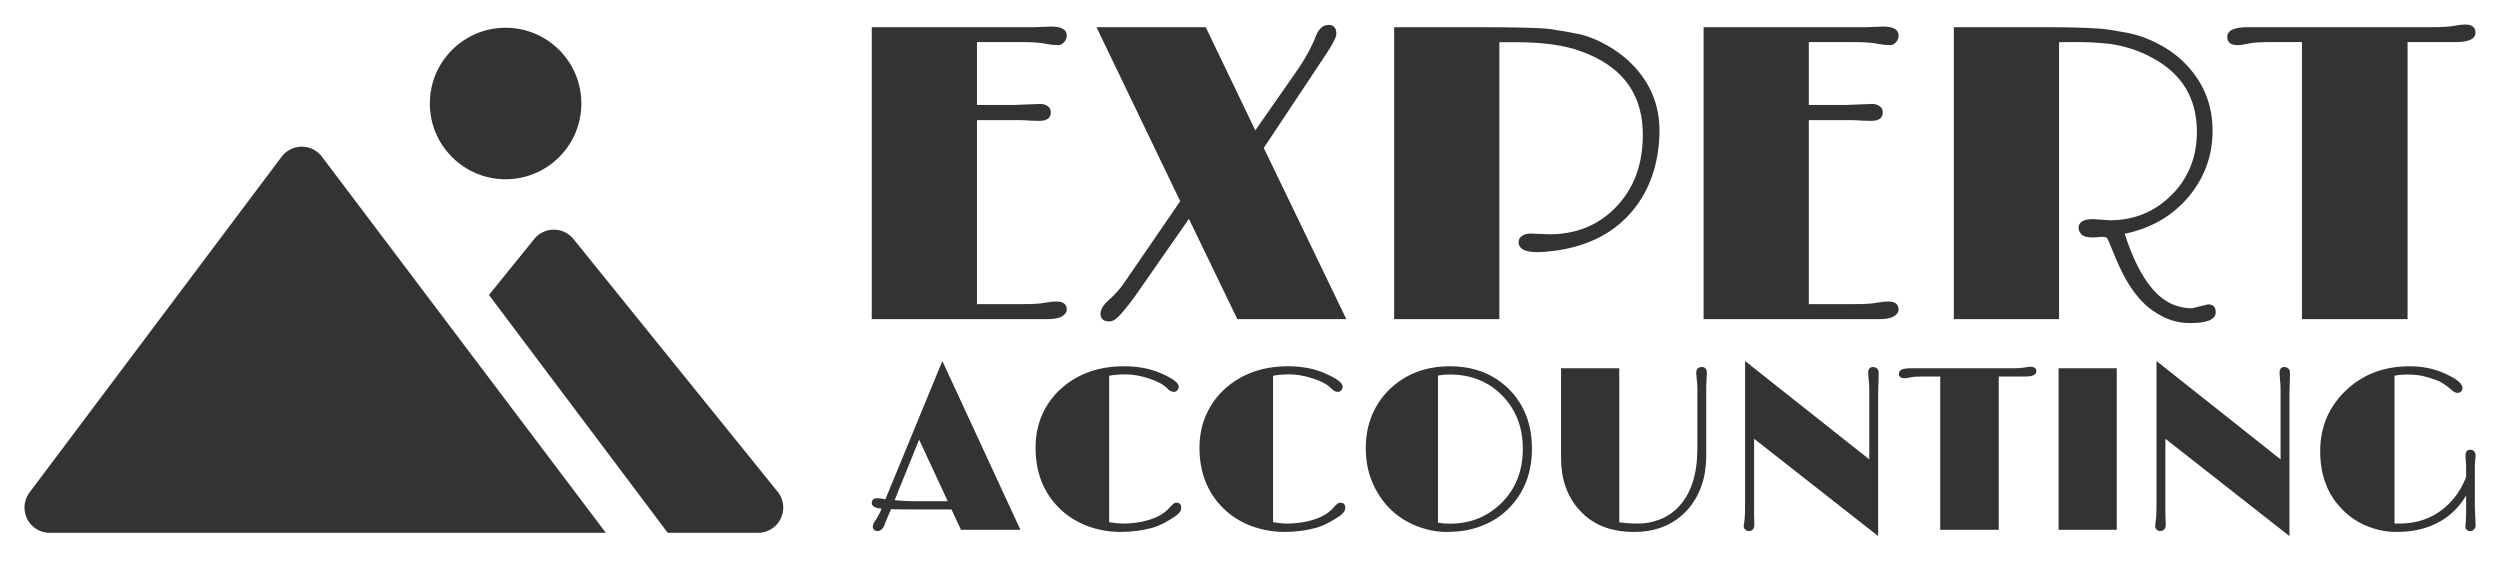 <svg xmlns="http://www.w3.org/2000/svg" xmlns:xlink="http://www.w3.org/1999/xlink" version="1.0" x="0" y="0" width="2400" height="538.124" viewBox="71.152 102.836 197.697 44.327" preserveAspectRatio="xMidYMid meet" color-interpolation-filters="sRGB"><g><defs><linearGradient id="92" x1="0%" y1="0%" x2="100%" y2="0%"><stop offset="0%" stop-color="#fa71cd"></stop> <stop offset="100%" stop-color="#9b59b6"></stop></linearGradient><linearGradient id="93" x1="0%" y1="0%" x2="100%" y2="0%"><stop offset="0%" stop-color="#f9d423"></stop> <stop offset="100%" stop-color="#f83600"></stop></linearGradient><linearGradient id="94" x1="0%" y1="0%" x2="100%" y2="0%"><stop offset="0%" stop-color="#0064d2"></stop> <stop offset="100%" stop-color="#1cb0f6"></stop></linearGradient><linearGradient id="95" x1="0%" y1="0%" x2="100%" y2="0%"><stop offset="0%" stop-color="#f00978"></stop> <stop offset="100%" stop-color="#3f51b1"></stop></linearGradient><linearGradient id="96" x1="0%" y1="0%" x2="100%" y2="0%"><stop offset="0%" stop-color="#7873f5"></stop> <stop offset="100%" stop-color="#ec77ab"></stop></linearGradient><linearGradient id="97" x1="0%" y1="0%" x2="100%" y2="0%"><stop offset="0%" stop-color="#f9d423"></stop> <stop offset="100%" stop-color="#e14fad"></stop></linearGradient><linearGradient id="98" x1="0%" y1="0%" x2="100%" y2="0%"><stop offset="0%" stop-color="#009efd"></stop> <stop offset="100%" stop-color="#2af598"></stop></linearGradient><linearGradient id="99" x1="0%" y1="0%" x2="100%" y2="0%"><stop offset="0%" stop-color="#ffcc00"></stop> <stop offset="100%" stop-color="#00b140"></stop></linearGradient><linearGradient id="100" x1="0%" y1="0%" x2="100%" y2="0%"><stop offset="0%" stop-color="#d51007"></stop> <stop offset="100%" stop-color="#ff8177"></stop></linearGradient><linearGradient id="102" x1="0%" y1="0%" x2="100%" y2="0%"><stop offset="0%" stop-color="#a2b6df"></stop> <stop offset="100%" stop-color="#0c3483"></stop></linearGradient><linearGradient id="103" x1="0%" y1="0%" x2="100%" y2="0%"><stop offset="0%" stop-color="#7ac5d8"></stop> <stop offset="100%" stop-color="#eea2a2"></stop></linearGradient><linearGradient id="104" x1="0%" y1="0%" x2="100%" y2="0%"><stop offset="0%" stop-color="#00ecbc"></stop> <stop offset="100%" stop-color="#007adf"></stop></linearGradient><linearGradient id="105" x1="0%" y1="0%" x2="100%" y2="0%"><stop offset="0%" stop-color="#b88746"></stop> <stop offset="100%" stop-color="#fdf5a6"></stop></linearGradient></defs><g fill="#333" class="icon-text-wrapper icon-svg-group iconsvg" transform="translate(73.09,104.775)"><g class="iconsvg-imagesvg" transform="translate(0,0.254)"><g><rect fill="#333" fill-opacity="0" stroke-width="2" x="0" y="0" width="60" height="39.942" class="image-rect"></rect> <svg filter="url(#colors4636977663)" x="0" y="0" width="60" height="39.942" filtersec="colorsf1697219362" class="image-svg-svg primary" style="overflow: visible;"><svg xmlns="http://www.w3.org/2000/svg" viewBox="0.98 6 30.044 20" x="0px" y="0px"><path d="M12.76,11.11a1,1,0,0,0-1.6,0L1.18,24.4A1,1,0,0,0,2,26h22Z"></path><path d="M30.8,24.37l-8.08-10a1,1,0,0,0-1.56,0l-1.79,2.21L26.45,26H30A1,1,0,0,0,30.8,24.37Z"></path><circle cx="20.03" cy="9" r="3"></circle></svg></svg> <defs><filter id="colors4636977663"><feColorMatrix type="matrix" values="0 0 0 0 0.02  0 0 0 0 0.355  0 0 0 0 0.848  0 0 0 1 0" class="icon-feColorMatrix "></feColorMatrix></filter> <filter id="colorsf1697219362"><feColorMatrix type="matrix" values="0 0 0 0 0.996  0 0 0 0 0.996  0 0 0 0 0.996  0 0 0 1 0" class="icon-fecolormatrix"></feColorMatrix></filter> <filter id="colorsb4041109358"><feColorMatrix type="matrix" values="0 0 0 0 0  0 0 0 0 0  0 0 0 0 0  0 0 0 1 0" class="icon-fecolormatrix"></feColorMatrix></filter></defs></g></g> <g transform="translate(67,0)"><g fill-rule="" class="tp-name iconsvg-namesvg"><g transform="scale(1)"><g><path d="M17.2-1.4L17.2-1.4Q18.03-1.4 18.03-0.75L18.03-0.75Q18.03-0.46 17.67-0.23 17.31 0 16.43 0L16.43 0 2.61 0 2.61-23.09Q9.04-23.09 15.47-23.09L15.47-23.09 16.8-23.14Q18.03-23.14 18.03-22.42L18.03-22.42Q18.03-22.14 17.82-21.9 17.62-21.67 17.36-21.67L17.36-21.67Q16.94-21.67 16.46-21.76L16.46-21.76Q15.76-21.91 14.54-21.91L14.54-21.91 10.93-21.91 10.93-16.94 13.9-16.94Q13.9-16.94 15.91-17.02L15.91-17.02Q16.27-17.02 16.52-16.85 16.77-16.67 16.77-16.36L16.77-16.36Q16.77-15.68 15.86-15.68L15.86-15.68 15.16-15.7Q14.62-15.74 14.26-15.74L14.26-15.74 10.93-15.74 10.93-1.19 14.54-1.19Q15.74-1.19 16.25-1.29L16.25-1.29Q16.85-1.4 17.2-1.4ZM21.37 0.18L21.37 0.18Q20.7 0.18 20.7-0.46L20.7-0.46Q20.7-0.95 21.42-1.57L21.42-1.57Q22.07-2.17 22.48-2.74L22.48-2.74Q22.48-2.74 27-9.33L27-9.33 20.38-23.09 29.02-23.09 32.94-14.93 36.35-19.82Q37.3-21.23 37.75-22.45L37.75-22.45Q38.11-23.27 38.73-23.27 39.35-23.27 39.35-22.56L39.35-22.56Q39.35-22.17 38.5-20.9L38.5-20.9 33.61-13.54 40.14 0 31.52 0 27.69-7.93 23.51-1.93Q22.27-0.2 21.76 0.08L21.76 0.08Q21.57 0.18 21.37 0.18ZM54.72-6.77L54.72-6.77 56.17-6.71Q59.34-6.71 61.39-8.79L61.39-8.79Q63.48-10.9 63.58-14.24L63.58-14.24Q63.76-19.4 58.62-21.21L58.62-21.21Q56.7-21.9 53.61-21.9L53.61-21.9 52.24-21.9 52.24 0 43.92 0 43.92-23.09 50.17-23.09Q55.23-23.09 56.27-22.94 57.32-22.79 58.45-22.56 59.58-22.34 60.9-21.57 62.21-20.8 63.12-19.74L63.12-19.74Q64.97-17.59 64.9-14.68L64.9-14.68Q64.8-10.98 62.73-8.52L62.73-8.52Q60.63-6.04 56.92-5.45L56.92-5.45Q55.85-5.3 55.23-5.3L55.23-5.3Q53.76-5.3 53.76-6.1L53.76-6.1Q53.76-6.4 54.02-6.58 54.28-6.77 54.72-6.77ZM82.98-1.4L82.98-1.4Q83.81-1.4 83.81-0.75L83.81-0.75Q83.81-0.46 83.45-0.23 83.09 0 82.21 0L82.21 0 68.39 0 68.39-23.09Q74.82-23.09 81.25-23.09L81.25-23.09 82.59-23.14Q83.81-23.14 83.81-22.42L83.81-22.42Q83.81-22.14 83.61-21.9 83.4-21.67 83.14-21.67L83.14-21.67Q82.72-21.67 82.25-21.76L82.25-21.76Q81.54-21.91 80.32-21.91L80.32-21.91 76.71-21.91 76.71-16.94 79.68-16.94Q79.68-16.94 81.69-17.02L81.69-17.02Q82.05-17.02 82.3-16.85 82.56-16.67 82.56-16.36L82.56-16.36Q82.56-15.68 81.64-15.68L81.64-15.68 80.94-15.7Q80.4-15.74 80.04-15.74L80.04-15.74 76.71-15.74 76.71-1.19 80.32-1.19Q81.53-1.19 82.03-1.29L82.03-1.29Q82.64-1.4 82.98-1.4ZM99.18-7.91L99.18-7.91 100.52-7.82Q103.39-7.82 105.4-9.82L105.4-9.82Q107.4-11.83 107.4-14.81L107.4-14.81Q107.4-18.73 103.96-20.62L103.96-20.62Q102.07-21.67 99.91-21.83L99.91-21.83Q99-21.91 98.22-21.91L98.22-21.91 97.11-21.91Q96.77-21.91 96.5-21.9L96.5-21.9 96.5 0 88.18 0 88.18-23.09Q92-23.09 94.37-23.09 96.73-23.09 97.45-23.07 98.17-23.05 98.73-23.03 99.29-23 99.78-22.97L99.78-22.97Q100.5-22.91 101.82-22.66 103.13-22.42 104.42-21.73 105.71-21.05 106.64-20.04L106.64-20.04Q108.64-17.88 108.64-14.91L108.64-14.91Q108.64-11.98 106.78-9.72L106.78-9.72Q104.87-7.42 101.69-6.75L101.69-6.75Q103.21-2.06 105.56-1.14L105.56-1.14Q106.28-0.86 107-0.86L107-0.86 108.28-1.17Q108.89-1.17 108.89-0.55L108.89-0.55Q108.89 0.31 106.86 0.31L106.86 0.31Q105.4 0.31 104.17-0.51L104.17-0.51Q102.26-1.65 100.93-4.94L100.93-4.94 100.45-6.1Q100.34-6.38 100.25-6.44 100.16-6.51 99.94-6.51 99.72-6.51 99.56-6.48L99.56-6.48 99.16-6.46Q98.51-6.46 98.27-6.71 98.04-6.95 98.04-7.21L98.04-7.21Q98.04-7.91 99.18-7.91ZM129.43-22.66L129.43-22.66Q129.43-21.91 127.85-21.91L127.85-21.91 124.06-21.91 124.06 0 115.71 0 115.71-21.91 113.26-21.91Q112-21.91 111.53-21.8L111.53-21.8Q110.91-21.67 110.63-21.67L110.63-21.67Q109.8-21.67 109.8-22.32L109.8-22.32Q109.8-23.09 111.42-23.09L111.42-23.09 125.97-23.09Q127.1-23.09 127.63-23.18L127.63-23.18Q128.29-23.3 128.61-23.3L128.61-23.3Q129.43-23.3 129.43-22.66Z" transform="translate(-2.61, 23.3)"></path></g> <g fill="#333" transform="translate(0,26.61)"><g transform="scale(0.988)"><path d="M6.46-1.63L3.9-1.63Q2.23-1.63 1.62-1.65L1.62-1.65 1.35-1.02Q1.23-0.76 1.13-0.47L1.13-0.47Q0.92 0.1 0.55 0.1L0.55 0.1Q0.37 0.1 0.26-0.01 0.16-0.12 0.16-0.24L0.16-0.24Q0.16-0.44 0.33-0.69L0.33-0.69Q0.6-1.07 0.87-1.69L0.87-1.69Q0.08-1.76 0.08-2.15 0.08-2.53 0.53-2.53L0.53-2.53Q0.8-2.53 1.17-2.44L1.17-2.44 5.73-13.51 11.98 0 7.22 0 6.46-1.63ZM3.87-7.22L1.91-2.37Q2.79-2.29 3.48-2.29L3.48-2.29 6.16-2.29 3.87-7.22ZM24.48-2.17L24.48-2.17Q24.85-2.17 24.85-1.75L24.85-1.75Q24.85-1.4 24.32-1.05L24.32-1.05Q23.34-0.4 22.66-0.2L22.66-0.2Q21.39 0.17 19.99 0.17 18.59 0.17 17.3-0.32 16.01-0.82 15.1-1.72L15.1-1.72Q13.19-3.6 13.19-6.58L13.19-6.58Q13.19-8.01 13.72-9.22 14.26-10.42 15.21-11.28L15.21-11.28Q17.22-13.09 20.27-13.09L20.27-13.09Q21.98-13.09 23.27-12.51L23.27-12.51Q24.65-11.9 24.65-11.47L24.65-11.47Q24.65-11.29 24.54-11.17 24.42-11.04 24.28-11.04L24.28-11.04Q23.99-11.04 23.75-11.3 23.51-11.56 23.1-11.77 22.7-11.98 22.21-12.13L22.21-12.13Q21.23-12.44 20.42-12.44 19.61-12.44 19.08-12.33L19.08-12.33 19.08-0.61Q19.72-0.5 20.21-0.5 20.71-0.5 21.22-0.57 21.73-0.63 22.22-0.78L22.22-0.78Q23.33-1.11 23.89-1.75L23.89-1.75Q24.09-1.98 24.21-2.07 24.32-2.17 24.48-2.17ZM37.6-2.17L37.6-2.17Q37.98-2.17 37.98-1.75L37.98-1.75Q37.98-1.4 37.45-1.05L37.45-1.05Q36.46-0.4 35.78-0.2L35.78-0.2Q34.51 0.17 33.11 0.17 31.72 0.17 30.42-0.32 29.13-0.82 28.22-1.72L28.22-1.72Q26.31-3.6 26.31-6.58L26.31-6.58Q26.31-8.01 26.85-9.22 27.39-10.42 28.34-11.28L28.34-11.28Q30.35-13.09 33.39-13.09L33.39-13.09Q35.1-13.09 36.39-12.51L36.39-12.51Q37.77-11.9 37.77-11.47L37.77-11.47Q37.77-11.29 37.66-11.17 37.55-11.04 37.4-11.04L37.4-11.04Q37.11-11.04 36.87-11.3 36.63-11.56 36.23-11.77 35.82-11.98 35.33-12.13L35.33-12.13Q34.35-12.44 33.54-12.44 32.73-12.44 32.2-12.33L32.2-12.33 32.2-0.61Q32.84-0.5 33.33-0.5 33.83-0.5 34.34-0.57 34.85-0.63 35.34-0.78L35.34-0.78Q36.45-1.11 37.01-1.75L37.01-1.75Q37.21-1.98 37.33-2.07 37.45-2.17 37.6-2.17ZM41.59-1.65Q40.69-2.53 40.15-3.79 39.62-5.04 39.62-6.53 39.62-8.01 40.13-9.2 40.63-10.38 41.53-11.25L41.53-11.25Q43.45-13.09 46.35-13.09L46.35-13.09Q49.22-13.09 51.06-11.28L51.06-11.28Q52.92-9.43 52.92-6.49L52.92-6.49Q52.92-3.55 51.01-1.66L51.01-1.66Q49.82-0.49 48.07-0.05L48.07-0.05Q47.2 0.17 46.06 0.17 44.91 0.17 43.7-0.3 42.5-0.77 41.59-1.65ZM46.34-12.43L46.34-12.43Q45.83-12.43 45.4-12.35L45.4-12.35 45.4-0.57Q45.82-0.49 46.34-0.49L46.34-0.49Q48.78-0.49 50.45-2.12L50.45-2.12Q52.19-3.81 52.19-6.49L52.19-6.49Q52.19-9.04 50.56-10.73L50.56-10.73Q48.9-12.43 46.34-12.43ZM66.92-12.55L66.92-12.55 66.87-11.41 66.87-5.95Q66.87-3.24 65.32-1.55L65.32-1.55Q63.73 0.17 61.09 0.17L61.09 0.17Q58.28 0.17 56.71-1.59L56.71-1.59Q55.25-3.21 55.25-5.74L55.25-5.74 55.25-12.93 59.91-12.93 59.91-0.6Q60.62-0.5 61.46-0.5 62.31-0.5 63.18-0.84 64.05-1.18 64.71-1.9L64.71-1.9Q66.14-3.45 66.16-6.44L66.16-6.44 66.16-11.39Q66.16-11.67 66.11-12.04 66.07-12.42 66.07-12.56L66.07-12.56Q66.07-13.03 66.52-13.03L66.52-13.03Q66.92-13.03 66.92-12.55ZM70.7-7.29L70.7-1.31 70.72-0.39Q70.72-0.16 70.6-0.03 70.47 0.1 70.29 0.1 70.11 0.1 69.99-0.02 69.87-0.14 69.87-0.28 69.87-0.42 69.9-0.54 69.92-0.67 69.94-0.82L69.94-0.82Q69.98-1.09 69.98-2.15L69.98-2.15 69.98-13.51 79.92-5.64 79.92-11.08Q79.92-11.71 79.88-11.97L79.88-11.97Q79.83-12.4 79.83-12.57L79.83-12.57Q79.83-13.03 80.23-13.03L80.23-13.03Q80.38-13.03 80.52-12.92 80.67-12.81 80.67-12.6L80.67-12.6 80.67-12.28 80.63-10.96 80.63 0.5 70.7-7.29ZM93.29-12.69L93.29-12.69Q93.29-12.27 92.4-12.27L92.4-12.27 90.28-12.27 90.28 0 85.6 0 85.6-12.27 84.23-12.27Q83.53-12.27 83.26-12.21L83.26-12.21Q82.91-12.13 82.76-12.13L82.76-12.13Q82.29-12.13 82.29-12.5L82.29-12.5Q82.29-12.93 83.2-12.93L83.2-12.93 91.35-12.93Q91.98-12.93 92.28-12.98L92.28-12.98Q92.65-13.05 92.83-13.05L92.83-13.05Q93.29-13.05 93.29-12.69ZM95.07 0L95.07-12.93 99.73-12.93 99.73 0 95.07 0ZM103.62-7.29L103.62-1.31 103.65-0.39Q103.65-0.16 103.52-0.03 103.39 0.1 103.21 0.1 103.04 0.1 102.92-0.02 102.8-0.14 102.8-0.28 102.8-0.42 102.82-0.54 102.84-0.67 102.86-0.82L102.86-0.82Q102.91-1.09 102.91-2.15L102.91-2.15 102.91-13.51 112.84-5.64 112.84-11.08Q112.84-11.71 112.8-11.97L112.8-11.97Q112.76-12.4 112.76-12.57L112.76-12.57Q112.76-13.03 113.15-13.03L113.15-13.03Q113.31-13.03 113.45-12.92 113.59-12.81 113.59-12.6L113.59-12.6 113.59-12.28 113.55-10.96 113.55 0.5 103.62-7.29ZM127.67-0.67L127.67-0.67 127.69-1.3 127.69-2.74Q126.4-0.59 123.89-0.01L123.89-0.01Q123.09 0.17 122.04 0.17 120.98 0.17 119.85-0.26 118.72-0.7 117.87-1.54L117.87-1.54Q116.01-3.34 116.01-6.3L116.01-6.3Q116.01-9.12 117.98-11.07L117.98-11.07Q120.04-13.09 123.15-13.09L123.15-13.09Q124.72-13.09 125.99-12.51L125.99-12.51Q126.77-12.16 127.09-11.87 127.4-11.57 127.4-11.39 127.4-11.21 127.3-11.08 127.19-10.96 126.99-10.96 126.79-10.96 126.56-11.17L126.56-11.17Q125.85-11.79 125.32-11.98 124.78-12.17 124.46-12.25 124.14-12.34 123.89-12.37L123.89-12.37Q123.49-12.43 122.95-12.43 122.42-12.43 121.96-12.34L121.96-12.34 121.96-0.51Q122.06-0.5 122.16-0.5L122.16-0.5 122.34-0.5Q125.06-0.5 126.74-2.56L126.74-2.56Q127.31-3.26 127.69-4.22L127.69-4.22 127.69-5.1Q127.69-5.1 127.64-5.92L127.64-5.92Q127.64-6.41 128.03-6.41L128.03-6.41Q128.23-6.41 128.34-6.27 128.45-6.14 128.45-5.95L128.45-5.95 128.39-5.19 128.39-1.79 128.45-0.37Q128.45-0.16 128.32-0.03 128.2 0.1 128.04 0.1L128.04 0.1Q127.63 0.1 127.63-0.32L127.63-0.32Q127.63-0.43 127.67-0.67Z" transform="translate(-0.08, 13.51)"></path></g></g></g></g> </g></g><defs v-gra="od"></defs></g></svg>